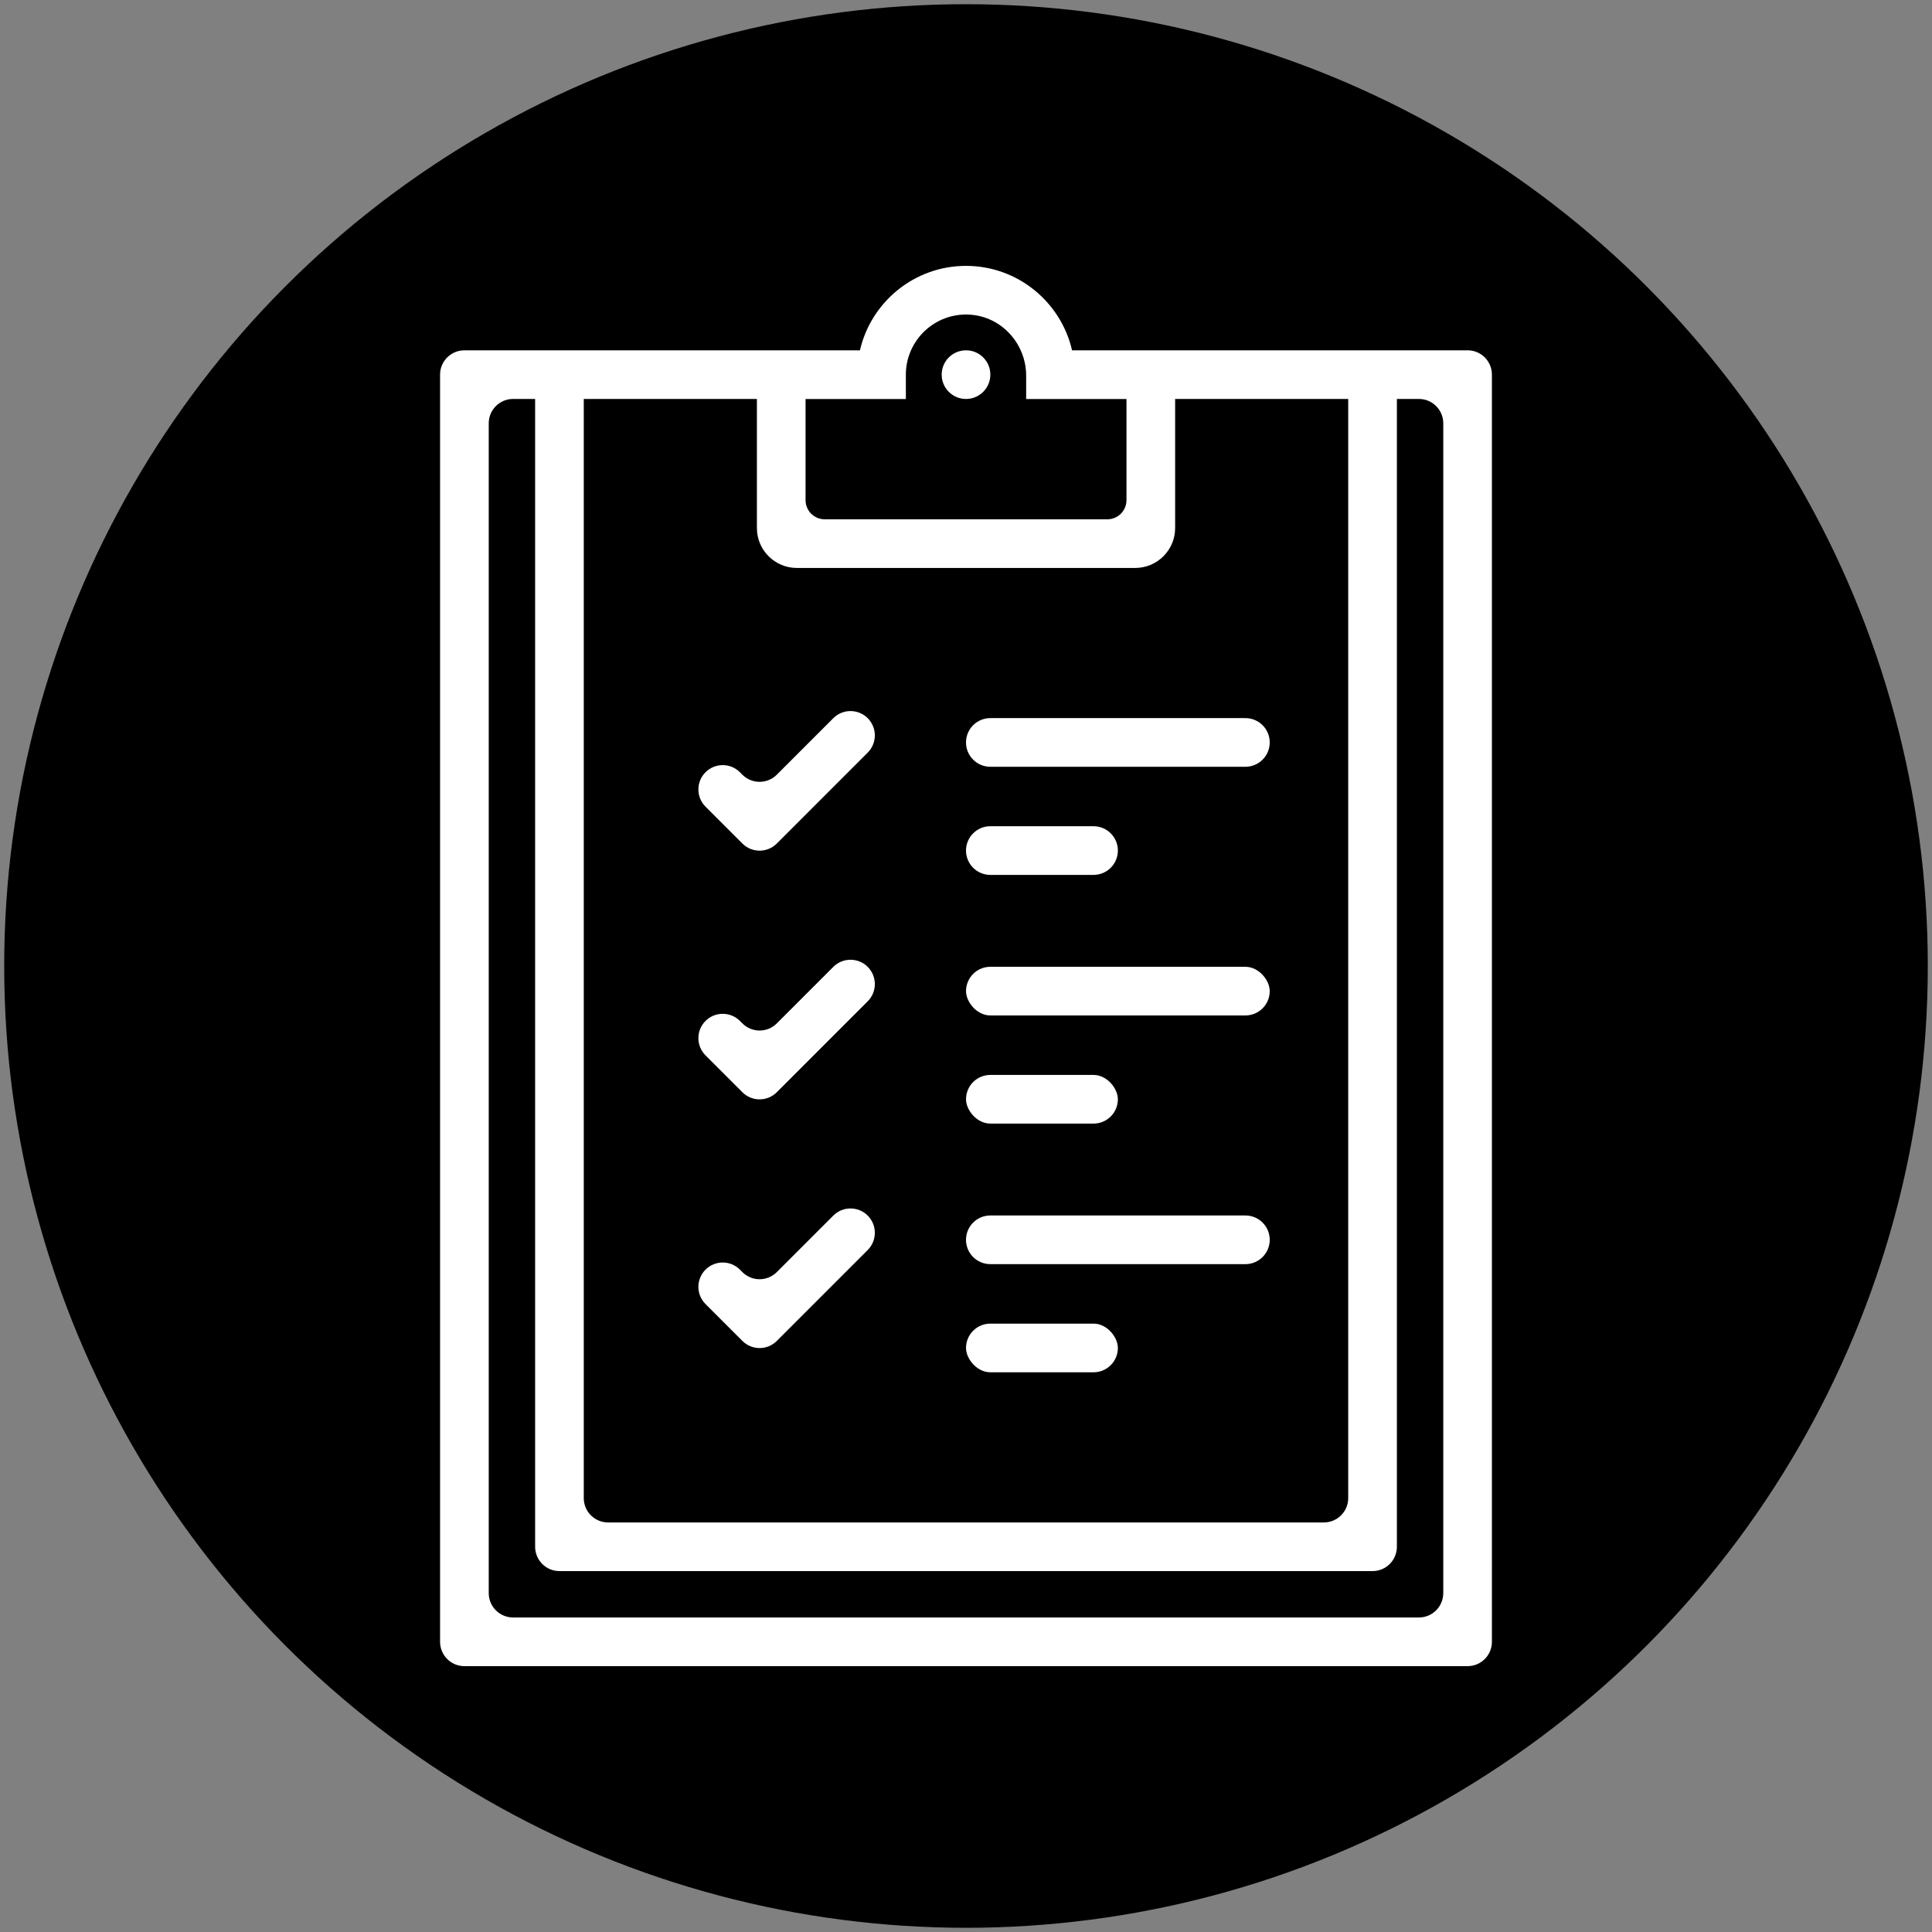 <svg xmlns="http://www.w3.org/2000/svg" id="Layer_1" data-name="Layer 1" viewBox="0 0 1090 1090"><rect x="0" y="0" width="1090" height="1090" fill="#808080" stroke="none"/><defs><style>      .cls-1 {        fill: #fff;      }    </style></defs><circle cx="545" cy="545" r="542.63"></circle><g><path class="cls-1" d="M827.98,197.64h-221.59c-.16,0-.31.02-.47.02h-1.08c-6.25-27.26-30.7-47.66-59.84-47.66s-53.59,20.4-59.84,47.66h-1.08c-.16,0-.31-.02-.47-.02h-221.6c-7.58,0-13.73,6.15-13.73,13.73v714.91c0,7.58,6.15,13.73,13.73,13.73h565.97c7.58,0,13.73-6.15,13.73-13.73V211.36c0-7.58-6.15-13.73-13.73-13.73ZM329.36,225.09h97.67v72.8c0,12.45,10.09,22.54,22.54,22.54h190.88c12.45,0,22.54-10.09,22.54-22.54v-72.8h97.65v620.12c0,7.58-6.15,13.73-13.73,13.73h-403.83c-7.58,0-13.73-6.15-13.73-13.73V225.09ZM511.07,225.11v-13.73c0-19.44,16.43-35.12,36.14-33.86,17.96,1.14,31.73,16.48,31.73,34.47v13.12h56.6v57.08c0,5.96-4.83,10.79-10.79,10.79h-159.48c-5.96,0-10.79-4.83-10.79-10.79v-57.08h56.59ZM814.26,898.82c0,7.58-6.15,13.73-13.73,13.73h-511.06c-7.58,0-13.73-6.15-13.73-13.73V238.81c0-7.58,6.15-13.73,13.73-13.73h12.44v647.57c0,7.58,6.15,13.73,13.73,13.73h458.73c7.58,0,13.73-6.15,13.73-13.73V225.09h12.44c7.58,0,13.73,6.15,13.73,13.73v660.01Z"></path><path class="cls-1" d="M543.23,224.98c8.98,1.13,16.53-6.43,15.39-15.41-.77-6.11-5.71-11.05-11.83-11.82-8.97-1.13-16.53,6.41-15.4,15.39.77,6.12,5.71,11.07,11.83,11.83Z"></path><path class="cls-1" d="M558.73,713.21h143.9c7.58,0,13.73-6.15,13.73-13.73s-6.15-13.73-13.73-13.73h-143.9c-7.58,0-13.73,6.15-13.73,13.73s6.15,13.73,13.73,13.73Z"></path><rect class="cls-1" x="545.01" y="746.77" width="85.67" height="27.45" rx="13.73" ry="13.73"></rect><path class="cls-1" d="M558.73,432.6h143.9c7.58,0,13.73-6.15,13.73-13.73s-6.15-13.73-13.73-13.73h-143.9c-7.58,0-13.73,6.15-13.73,13.73s6.15,13.73,13.73,13.73Z"></path><path class="cls-1" d="M558.73,493.6h58.22c7.58,0,13.73-6.15,13.73-13.73s-6.15-13.73-13.73-13.73h-58.22c-7.58,0-13.73,6.15-13.73,13.73s6.15,13.73,13.73,13.73Z"></path><rect class="cls-1" x="545.01" y="545.45" width="171.35" height="27.45" rx="13.73" ry="13.73"></rect><rect class="cls-1" x="545.01" y="606.46" width="85.67" height="27.45" rx="13.73" ry="13.73"></rect><path class="cls-1" d="M418.84,475.91c5.36,5.36,14.05,5.36,19.41,0l51.3-51.31c5.36-5.36,5.36-14.05,0-19.41h0c-5.36-5.36-14.05-5.36-19.41,0l-31.89,31.89c-5.36,5.36-14.05,5.36-19.41,0l-1.39-1.39c-5.36-5.36-14.05-5.36-19.41,0h0c-5.36,5.36-5.36,14.05,0,19.41l20.8,20.8Z"></path><path class="cls-1" d="M418.84,616.22c5.36,5.36,14.05,5.36,19.41,0l51.3-51.31c5.36-5.36,5.36-14.05,0-19.41h0c-5.36-5.36-14.05-5.36-19.41,0l-31.89,31.89c-5.36,5.36-14.05,5.36-19.41,0l-1.39-1.39c-5.36-5.36-14.05-5.36-19.41,0h0c-5.36,5.36-5.36,14.05,0,19.41l20.8,20.8Z"></path><path class="cls-1" d="M418.84,756.53c5.36,5.36,14.05,5.36,19.41,0l51.3-51.31c5.36-5.36,5.36-14.05,0-19.41h0c-5.36-5.36-14.05-5.36-19.41,0l-31.89,31.89c-5.36,5.36-14.05,5.36-19.41,0l-1.39-1.39c-5.36-5.36-14.05-5.36-19.41,0h0c-5.36,5.36-5.36,14.05,0,19.41l20.8,20.8Z"></path></g></svg>